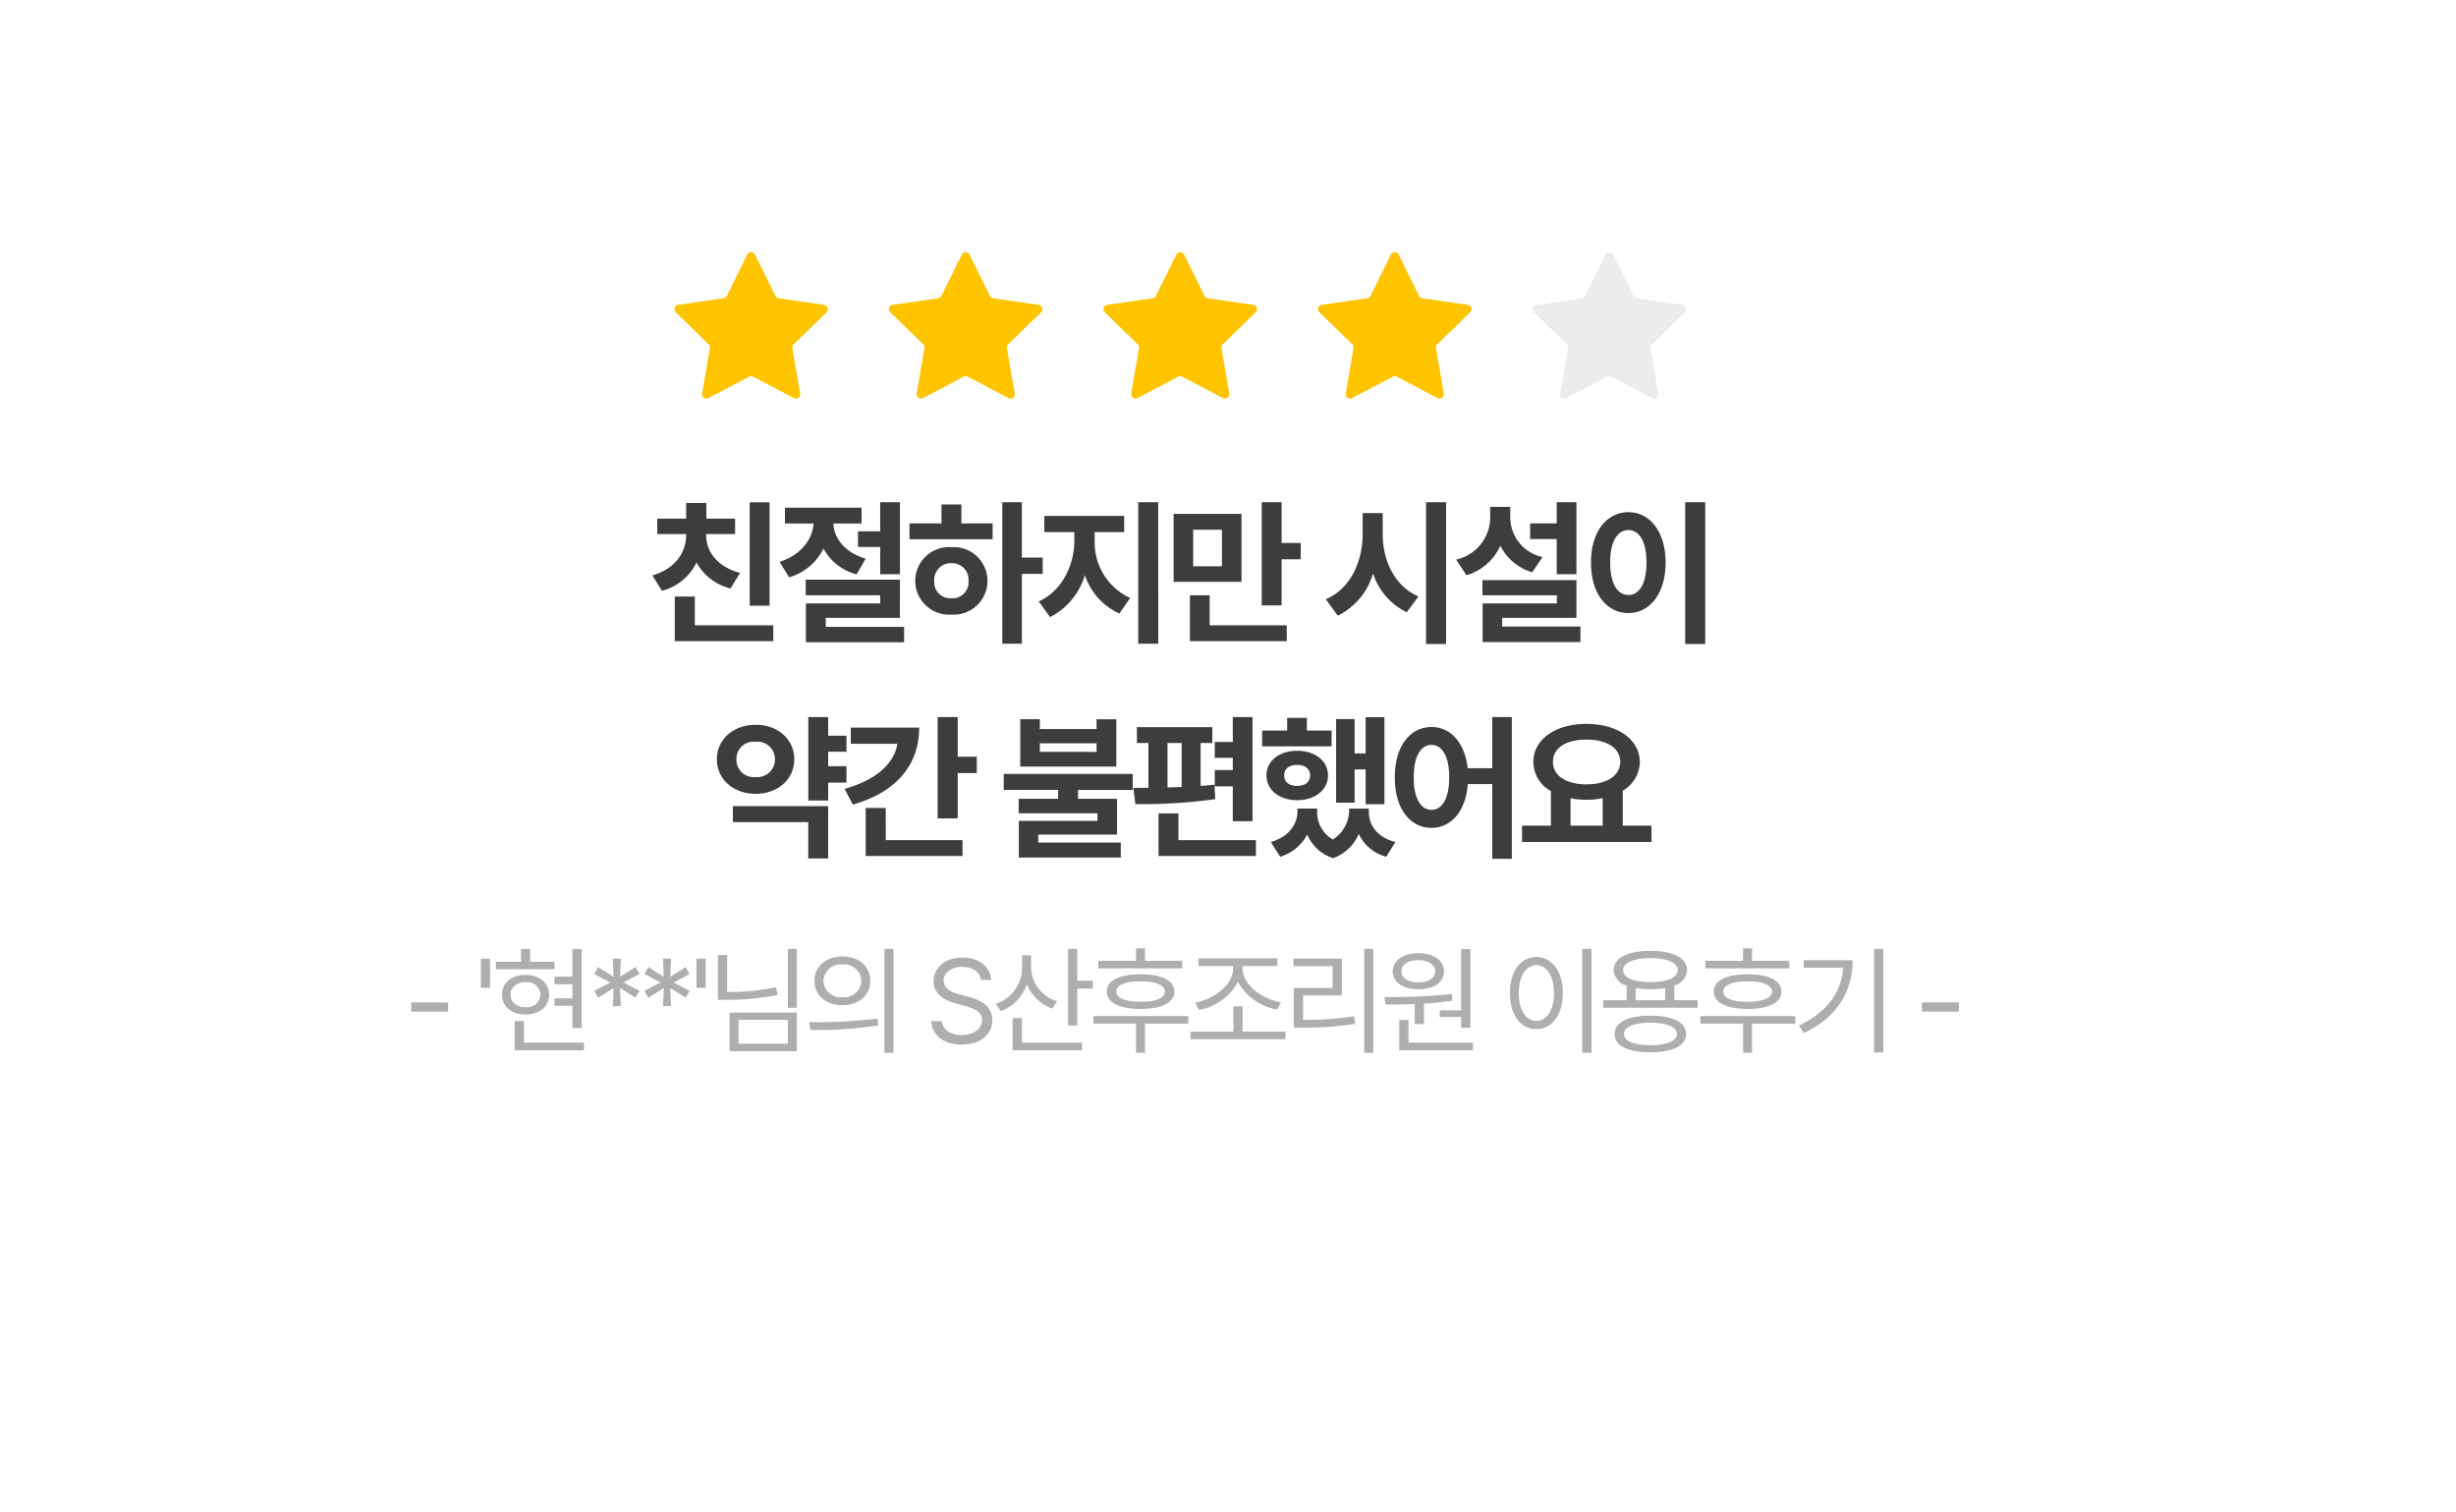 <svg xmlns="http://www.w3.org/2000/svg" xmlns:xlink="http://www.w3.org/1999/xlink" width="308.699" height="190" viewBox="0 0 308.699 190">
  <defs>
    <filter id="합치기_1" x="0" y="0" width="308.699" height="190" filterUnits="userSpaceOnUse">
      <feOffset dx="6" dy="10" input="SourceAlpha"/>
      <feGaussianBlur stdDeviation="5" result="blur"/>
      <feFlood flood-color="#a5997d" flood-opacity="0.2"/>
      <feComposite operator="in" in2="blur"/>
      <feComposite in="SourceGraphic"/>
    </filter>
    <clipPath id="clip-path">
      <path id="star-02_3_" data-name="star-02 (3)" d="M11.1,2.7a.54.54,0,0,1,.968,0l2.563,5.194a.54.54,0,0,0,.406.3l5.732.833a.54.54,0,0,1,.3.921l-4.148,4.043a.54.54,0,0,0-.155.478l.979,5.709a.54.54,0,0,1-.783.569l-5.127-2.7a.54.54,0,0,0-.5,0l-5.127,2.7a.54.54,0,0,1-.783-.569L6.4,14.465a.54.54,0,0,0-.155-.478L2.1,9.944a.54.54,0,0,1,.3-.921L8.13,8.19a.54.54,0,0,0,.406-.3Z" transform="translate(-1.935 -2.4)" fill="#ececec"/>
    </clipPath>
    <clipPath id="clip-path-2">
      <path id="star-02_3_2" data-name="star-02 (3)" d="M12.068,2.7a.54.54,0,0,0-.968,0L8.536,7.895a.54.54,0,0,1-.406.3L2.4,9.023a.54.54,0,0,0-.3.921l4.148,4.043a.54.54,0,0,1,.155.478l-.979,5.709a.54.54,0,0,0,.783.569l5.127-2.7a.54.54,0,0,1,.5,0l5.127,2.7a.54.54,0,0,0,.783-.569l-.979-5.709a.54.54,0,0,1,.155-.478l4.148-4.043a.54.54,0,0,0-.3-.921L15.038,8.19a.54.54,0,0,1-.406-.3Z" transform="translate(-1.935 -2.4)" fill="#ececec"/>
    </clipPath>
  </defs>
  <g id="그룹_1190" data-name="그룹 1190" transform="translate(-347.349 -57)">
    <g transform="matrix(1, 0, 0, 1, 347.35, 57)" filter="url(#합치기_1)">
      <path id="합치기_1-2" data-name="합치기 1" d="M36,0H242.7a36,36,0,0,1,36,36v88a36,36,0,0,1-36,36H36A36,36,0,0,1,0,124V36A36,36,0,0,1,36,0Z" transform="translate(9 5)" fill="#fff"/>
    </g>
    <path id="패스_1321" data-name="패스 1321" d="M-52.035-15.957h-2.5V-2.969h2.5Zm.469,15.449H-61.43V-4.121h-2.52V1.484h12.383ZM-60-11.836v-.137h3.633v-1.934h-3.613v-1.973h-2.539v1.973h-3.633v1.934h3.633v.137c0,2.109-1.309,4.2-4.238,5.059l1.191,1.934A6.7,6.7,0,0,0-61.215-8.4a6.67,6.67,0,0,0,4.277,3.262l1.191-1.953C-58.676-7.891-60.023-9.844-60-11.836Zm19.527-3.457h-9.629V-13.3h3.594c-.107,1.885-1.494,3.936-4.277,4.824l1.211,1.934a6.967,6.967,0,0,0,4.316-3.613A6.578,6.578,0,0,0-41.1-6.914l1.152-1.973c-2.705-.781-3.994-2.637-4.062-4.414h3.535Zm4.824-.684h-2.48v3.652h-2.793v1.973h2.793v3.418h2.48Zm0,9.727H-47.488v1.973h9.355v1.016h-9.336V1.621h12.344V-.312h-9.844V-1.445h9.316Zm15.328-9.727h-2.461V1.8h2.461v-8.77h2.617V-9.023h-2.617ZM-24-13.32h-3.926V-15.7h-2.5v2.383h-4.023v1.992H-24Zm-5.176,2.988a4.255,4.255,0,0,0-4.551,4.238,4.255,4.255,0,0,0,4.551,4.238,4.249,4.249,0,0,0,4.531-4.238A4.249,4.249,0,0,0-29.172-10.332Zm0,2.012a2.082,2.082,0,0,1,2.148,2.227,2.02,2.02,0,0,1-2.148,2.188A2.035,2.035,0,0,1-31.34-6.094,2.1,2.1,0,0,1-29.172-8.32Zm18-2.812v-1.094h3.711v-2.031H-17.5v2.031h3.77v1.094c0,3.008-1.523,6.309-4.473,7.617l1.426,1.973A8.714,8.714,0,0,0-12.4-6.816,8.013,8.013,0,0,0-8.062-1.992l1.348-1.953A7.656,7.656,0,0,1-11.168-11.133Zm7.988-4.844H-5.7V1.8h2.52ZM7.285-14.512H-1.25v8.535H7.285ZM1.211-12.52H4.824v4.59H1.211Zm11.113-3.457h-2.5V-3.008h2.5v-5.8h2.4v-2.051h-2.4ZM12.969-.508H3.281v-3.77H.8V1.484H12.969ZM25.031-11.953v-2.656h-2.52v2.656C22.492-8.5,20.988-5.1,17.883-3.789l1.5,2.07A8.574,8.574,0,0,0,23.82-7.031a8.212,8.212,0,0,0,4.238,4.883l1.465-1.992C26.516-5.41,25.031-8.691,25.031-11.953ZM33-15.977H30.48V1.836H33Zm16.383,0H46.9v2.656h-3.34v1.973H46.9v4.414h2.48Zm0,9.785H37.566v1.914h9.355v1.016H37.586V1.6h12.3V-.352H40.047V-1.445h9.336Zm-8.32-7.91v-1.289h-2.52V-14.1A5.458,5.458,0,0,1,34.266-8.77L35.555-6.8a6.727,6.727,0,0,0,4.258-3.711,6.593,6.593,0,0,0,4,3.34l1.309-1.914A5.129,5.129,0,0,1,41.063-14.1ZM65.57-15.977h-2.52V1.836h2.52Zm-9.648,1.25c-2.734,0-4.727,2.461-4.707,6.328-.02,3.906,1.973,6.348,4.707,6.348,2.676,0,4.668-2.441,4.668-6.348C60.59-12.266,58.6-14.727,55.922-14.727Zm0,2.246c1.348,0,2.266,1.445,2.266,4.082,0,2.656-.918,4.082-2.266,4.082-1.387,0-2.3-1.426-2.3-4.082C53.617-11.035,54.535-12.48,55.922-12.48ZM-42.369,13.367h-2.3V11.023h-2.5V21.512h2.5V19.266h2.3V17.2h-2.3V15.379h2.3Zm-2.3,8.848H-56.646v2.012h9.473V28.8h2.5ZM-53.775,12c-2.773-.02-4.883,1.816-4.883,4.316,0,2.559,2.109,4.355,4.883,4.355,2.754,0,4.844-1.8,4.844-4.355C-48.932,13.816-51.021,11.98-53.775,12Zm0,2.129a2.2,2.2,0,0,1,2.422,2.188,2.222,2.222,0,0,1-2.422,2.246A2.182,2.182,0,0,1-56.2,16.316,2.16,2.16,0,0,1-53.775,14.129Zm25.387-3.105h-2.52V23.758h2.52v-5.7h2.4V16h-2.4Zm-4.844,1.328h-8.594v2.031h5.859c-.41,2.49-2.666,4.551-6.641,5.664l1.035,1.973C-36.24,20.516-33.232,17.156-33.232,12.352Zm5.449,14.141h-9.648V22.449h-2.52v6.035h12.168Zm9.719-15.2h-2.461v5.957h12.07V11.3h-2.48v1.23h-7.129Zm0,4.1V14.324h7.129V15.4Zm11.68,2.773H-22.6v2.012h6.836V21.3h-4.961v1.816h9.9v.957H-20.7V28.68H-7.889V26.8H-18.26V25.789h9.9V21.3h-4.9V20.184h6.875ZM8.67,11.023H6.189v3.125H3.924v1.992H6.189v1.543H3.924v2.051H6.189v4.375H8.67Zm-5.059,1.27H-5.861v1.992h1.445V19.91l-1.895.02.254,2.031a65.568,65.568,0,0,0,10.039-.625l-.1-1.816c-.557.059-1.143.117-1.738.156V14.285H3.611ZM9.1,26.492H-.646V23.133h-2.5v5.352H9.1ZM-2.014,19.871V14.285H-.236v5.527Zm27.262-8.828H22.885v4.551H21.5V11.277H19.174V21.785H21.5v-4.18h1.387V21.98h2.363Zm-6.641,1.68H15.5v-1.6h-2.48v1.6H9.877V14.7h8.73Zm-4.336,2.539c-2.227,0-3.848,1.25-3.848,3.105,0,1.816,1.621,3.105,3.848,3.105,2.266,0,3.867-1.289,3.887-3.105C18.139,16.512,16.537,15.262,14.271,15.262Zm0,1.777c.977,0,1.621.449,1.641,1.328-.02.84-.664,1.309-1.641,1.309s-1.621-.469-1.621-1.309C12.65,17.488,13.295,17.039,14.271,17.039Zm2.52,5.859v-.371h-2.48V22.9c0,1.563-1.035,3.164-3.34,3.828l1.172,1.855a5.682,5.682,0,0,0,3.4-2.793A5.275,5.275,0,0,0,18.8,28.758a5.554,5.554,0,0,0,3.223-3.047,5.305,5.305,0,0,0,3.457,2.871l1.152-1.855c-2.363-.605-3.359-2.168-3.34-3.828v-.371h-2.48V22.9a4.385,4.385,0,0,1-2.051,3.516A3.978,3.978,0,0,1,16.791,22.9ZM31.162,12.273c-2.7,0-4.629,2.461-4.609,6.328-.02,3.906,1.914,6.348,4.609,6.348,2.48,0,4.307-2.09,4.57-5.508H38.8v9.395H41.26V11.023H38.8v6.426H35.713C35.352,14.256,33.564,12.273,31.162,12.273Zm0,2.246c1.348,0,2.227,1.445,2.227,4.082,0,2.656-.879,4.082-2.227,4.082-1.328,0-2.246-1.426-2.227-4.082C28.916,15.965,29.834,14.52,31.162,14.52ZM58.814,24.676H55.2V20.281a4.226,4.226,0,0,0,2.148-3.613c-.02-2.871-2.852-4.785-6.7-4.785-3.867,0-6.68,1.914-6.68,4.785a4.166,4.166,0,0,0,2.207,3.652v4.355H42.545v2.051h16.27ZM50.65,13.855c2.52,0,4.219,1.016,4.238,2.813-.02,1.738-1.719,2.813-4.238,2.813-2.539,0-4.219-1.074-4.219-2.812C46.432,14.871,48.111,13.855,50.65,13.855Zm-2.012,10.82V21.219a9.439,9.439,0,0,0,2.012.2,10.389,10.389,0,0,0,2.031-.2v3.457Z" transform="translate(496.112 136.1)" fill="#3d3d3d"/>
    <path id="패스_1322" data-name="패스 1322" d="M5.566-5.112H.923v1.157H5.566Zm5.268-5.493H9.677v3.662h1.157Zm11.511-1.216H21.188V-8.35H18.932V-7.4h2.256v1.772H18.932v.938h2.256v2.8h1.157Zm-3.413,1.6H15.87v-1.611H14.728v1.611H11.563v.938h7.368ZM15.284-8.569c-1.743,0-2.959,1-2.944,2.49-.015,1.479,1.2,2.49,2.944,2.49s2.974-1.011,2.974-2.49S17.027-8.569,15.284-8.569Zm0,.908a1.692,1.692,0,0,1,1.89,1.582,1.673,1.673,0,0,1-1.89,1.567c-1.113,0-1.875-.63-1.875-1.567S14.171-7.646,15.284-7.661Zm7.354,7.6H15.079v-2.71H13.922V.908h8.716Zm4.626-4.585-.088-2.271L29.109-5.7l.5-.864L27.6-7.617l2.007-1.069-.5-.864L27.176-8.335l.088-2.271h-1l.088,2.271L24.422-9.551l-.5.864,2.021,1.069L23.924-6.562l.5.864,1.934-1.216-.088,2.271Zm6.311,0-.088-2.271L35.42-5.7l.5-.864L33.911-7.617l2.007-1.069-.5-.864L33.486-8.335l.088-2.271h-1l.088,2.271L30.732-9.551l-.5.864,2.021,1.069L30.234-6.562l.5.864,1.934-1.216-.088,2.271Zm4.362-5.962H36.779v3.662h1.157Zm11.452-1.23H48.261v7.4h1.128Zm-8.76.776H39.472v5.625h1.055a32.547,32.547,0,0,0,6.431-.615l-.176-.967a28.647,28.647,0,0,1-6.152.6Zm8.76,7.222H40.937V1.011h8.452Zm-7.324.923h6.2V.073h-6.2Zm13.063-7.969c-2.051,0-3.53,1.245-3.516,3.062-.015,1.816,1.465,3.062,3.516,3.062s3.5-1.245,3.5-3.062S57.179-10.884,55.128-10.884Zm0,1.011A2.138,2.138,0,0,1,57.5-7.822a2.138,2.138,0,0,1-2.373,2.051A2.136,2.136,0,0,1,52.74-7.822,2.136,2.136,0,0,1,55.128-9.873Zm6.416-1.963H60.4V1.216h1.143Zm-10.605,9.2.161.981a47.348,47.348,0,0,0,8.525-.571l-.088-.85A61.8,61.8,0,0,1,50.938-2.637Zm21.586-5.3h1.289c-.059-1.611-1.538-2.812-3.589-2.812s-3.647,1.187-3.647,2.974c0,1.436,1.025,2.285,2.7,2.769l1.3.352c1.113.322,2.095.718,2.095,1.743,0,1.157-1.1,1.9-2.563,1.9-1.26,0-2.358-.557-2.476-1.743H66.284C66.4-1,67.822.19,70.107.19c2.461,0,3.853-1.348,3.853-3.076,0-1.978-1.86-2.637-3-2.93L69.9-6.108c-.806-.205-2.051-.615-2.051-1.729,0-1.011.923-1.743,2.329-1.743C71.455-9.58,72.407-8.979,72.524-7.939Zm6.311-1.436V-11.03H77.707v1.611a4.81,4.81,0,0,1-3.3,4.482l.63.923a5.544,5.544,0,0,0,3.267-3.354,5.464,5.464,0,0,0,3.208,3.032l.586-.923A4.577,4.577,0,0,1,78.835-9.375Zm5.8-2.461H83.493v9.624h1.143V-6.855H86.6v-.981H84.636Zm.6,11.777H77.678V-3.135H76.506V.908h8.73ZM97.846-10.342H93.158v-1.567H92.03v1.567H87.284v.952H97.846ZM98.593-3.4H86.669v.952H92.03V1.216h1.128V-2.446h5.435ZM92.6-8.643c-2.666,0-4.263.776-4.248,2.183-.015,1.377,1.582,2.153,4.248,2.168,2.651-.015,4.248-.791,4.248-2.168C96.85-7.866,95.253-8.643,92.6-8.643Zm0,.879c1.919,0,3.047.483,3.062,1.3-.015.806-1.143,1.274-3.062,1.274-1.948,0-3.076-.469-3.062-1.274C89.525-7.28,90.653-7.764,92.6-7.764ZM110.807-1.45h-5.391V-4.614h-1.157V-1.45H98.883v.967h11.924Zm-5.391-7.91v-.322h4.365v-.967H99.864v.967h4.365v.322c0,2.08-2.563,3.9-4.761,4.277l.483.923a7.086,7.086,0,0,0,4.893-3.53,6.921,6.921,0,0,0,4.922,3.472l.469-.908C107.994-5.493,105.416-7.28,105.416-9.36Zm16.433-2.476h-1.143V1.216h1.143Zm-3.955,1.216h-6.064v.952h4.907v2.739h-4.878v4.98h1.084a39.9,39.9,0,0,0,6.621-.469l-.117-.967a38.339,38.339,0,0,1-6.416.469V-5.991h4.863Zm16.154-1.2h-1.157v7.705h-2.7v.835h2.7v1.348h1.157ZM134.37-.059h-8.1V-2.9h-1.157V.908h9.258ZM123.237-5.786l.161.938c1.091.007,2.344,0,3.662-.059v2.52h1.157V-4.966c1.194-.066,2.41-.183,3.574-.366l-.073-.835A75.024,75.024,0,0,1,123.237-5.786Zm4.277-5.508c-1.919,0-3.223.908-3.223,2.271,0,1.392,1.3,2.256,3.223,2.256s3.208-.864,3.223-2.256C130.723-10.386,129.419-11.294,127.515-11.294Zm0,.879c1.23-.015,2.109.557,2.124,1.392-.015.85-.894,1.406-2.124,1.406-1.274,0-2.139-.557-2.124-1.406C125.376-9.858,126.24-10.43,127.515-10.415Zm21.762-1.421h-1.157V1.216h1.157Zm-6.929,1.011c-1.948.015-3.325,1.772-3.325,4.541s1.377,4.526,3.325,4.526,3.325-1.758,3.325-4.526S144.281-10.811,142.348-10.825Zm0,1.025c1.3.015,2.212,1.392,2.212,3.516s-.908,3.5-2.212,3.5-2.212-1.377-2.212-3.5S141.044-9.785,142.348-9.8Zm20.271,4.409h-2.944V-7.236a2.117,2.117,0,0,0,1.611-1.934c0-1.538-1.772-2.417-4.6-2.417-2.856,0-4.614.879-4.614,2.417A2.14,2.14,0,0,0,153.7-7.222v1.831h-2.944v.952h11.865Zm-5.933,1.948c-2.827,0-4.5.806-4.5,2.3s1.67,2.3,4.5,2.3c2.8,0,4.468-.82,4.482-2.3C161.153-2.637,159.483-3.442,156.686-3.442Zm0,.879c2.065.015,3.325.527,3.325,1.421S158.751.264,156.686.264c-2.095,0-3.34-.527-3.325-1.406C153.346-2.036,154.591-2.549,156.686-2.563Zm0-8.115c2.109,0,3.428.571,3.428,1.509s-1.318,1.509-3.428,1.509-3.442-.557-3.428-1.509C153.243-10.107,154.562-10.679,156.686-10.679ZM154.84-5.391V-6.914a10.839,10.839,0,0,0,1.846.146,10.839,10.839,0,0,0,1.846-.146v1.523Zm19.3-4.951h-4.687v-1.567h-1.128v1.567h-4.746v.952h10.562Zm.747,6.943H162.967v.952h5.361V1.216h1.128V-2.446h5.435ZM168.9-8.643c-2.666,0-4.263.776-4.248,2.183-.015,1.377,1.582,2.153,4.248,2.168,2.651-.015,4.248-.791,4.248-2.168C173.147-7.866,171.551-8.643,168.9-8.643Zm0,.879c1.919,0,3.047.483,3.062,1.3-.015.806-1.143,1.274-3.062,1.274-1.948,0-3.076-.469-3.062-1.274C165.823-7.28,166.951-7.764,168.9-7.764Zm17.048-4.072H184.79V1.187h1.157Zm-3.853,1.421h-6.152v.938h4.98c-.264,3.113-2.058,5.61-5.581,7.28l.63.938C180.337-3.354,182.08-6.665,182.095-10.415Zm13.354,5.3H190.8v1.157h4.644Z" transform="translate(398.112 188.1)" fill="#aeaeae"/>
    <g id="그룹_160" data-name="그룹 160" transform="translate(432.112 88.693)">
      <path id="star-02_3_3" data-name="star-02 (3)" d="M11.1,2.7a.54.54,0,0,1,.968,0l2.563,5.194a.54.54,0,0,0,.406.3l5.732.833a.54.54,0,0,1,.3.921l-4.148,4.043a.54.54,0,0,0-.155.478l.979,5.709a.54.54,0,0,1-.783.569l-5.127-2.7a.54.54,0,0,0-.5,0l-5.127,2.7a.54.54,0,0,1-.783-.569L6.4,14.465a.54.54,0,0,0-.155-.478L2.1,9.944a.54.54,0,0,1,.3-.921L8.13,8.19a.54.54,0,0,0,.406-.3Z" transform="translate(51.998 -2.4)" fill="#ffc400"/>
      <path id="star-02_3_4" data-name="star-02 (3)" d="M11.1,2.7a.54.54,0,0,1,.968,0l2.563,5.194a.54.54,0,0,0,.406.3l5.732.833a.54.54,0,0,1,.3.921l-4.148,4.043a.54.54,0,0,0-.155.478l.979,5.709a.54.54,0,0,1-.783.569l-5.127-2.7a.54.54,0,0,0-.5,0l-5.127,2.7a.54.54,0,0,1-.783-.569L6.4,14.465a.54.54,0,0,0-.155-.478L2.1,9.944a.54.54,0,0,1,.3-.921L8.13,8.19a.54.54,0,0,0,.406-.3Z" transform="translate(25.031 -2.4)" fill="#ffc400"/>
      <path id="star-02_3_5" data-name="star-02 (3)" d="M11.1,2.7a.54.54,0,0,1,.968,0l2.563,5.194a.54.54,0,0,0,.406.3l5.732.833a.54.54,0,0,1,.3.921l-4.148,4.043a.54.54,0,0,0-.155.478l.979,5.709a.54.54,0,0,1-.783.569l-5.127-2.7a.54.54,0,0,0-.5,0l-5.127,2.7a.54.54,0,0,1-.783-.569L6.4,14.465a.54.54,0,0,0-.155-.478L2.1,9.944a.54.54,0,0,1,.3-.921L8.13,8.19a.54.54,0,0,0,.406-.3Z" transform="translate(-1.935 -2.4)" fill="#ffc400"/>
      <path id="star-02_3_6" data-name="star-02 (3)" d="M11.1,2.7a.54.54,0,0,1,.968,0l2.563,5.194a.54.54,0,0,0,.406.3l5.732.833a.54.54,0,0,1,.3.921l-4.148,4.043a.54.54,0,0,0-.155.478l.979,5.709a.54.54,0,0,1-.783.569l-5.127-2.7a.54.54,0,0,0-.5,0l-5.127,2.7a.54.54,0,0,1-.783-.569L6.4,14.465a.54.54,0,0,0-.155-.478L2.1,9.944a.54.54,0,0,1,.3-.921L8.13,8.19a.54.54,0,0,0,.406-.3Z" transform="translate(78.964 -2.4)" fill="#ffc400"/>
      <g id="마스크_그룹_11" data-name="마스크 그룹 11" transform="translate(107.865 0)" clip-path="url(#clip-path)">
        <rect id="사각형_104" data-name="사각형 104" width="18.214" height="25.883" transform="translate(-8.565 -3.492)" fill="#ececec"/>
      </g>
      <g id="마스크_그룹_12" data-name="마스크 그룹 12" transform="translate(107.865 0)" clip-path="url(#clip-path-2)">
        <rect id="사각형_108" data-name="사각형 108" width="18.214" height="25.883" transform="translate(9.649 -3.492)" fill="#ececec"/>
      </g>
    </g>
  </g>
</svg>
